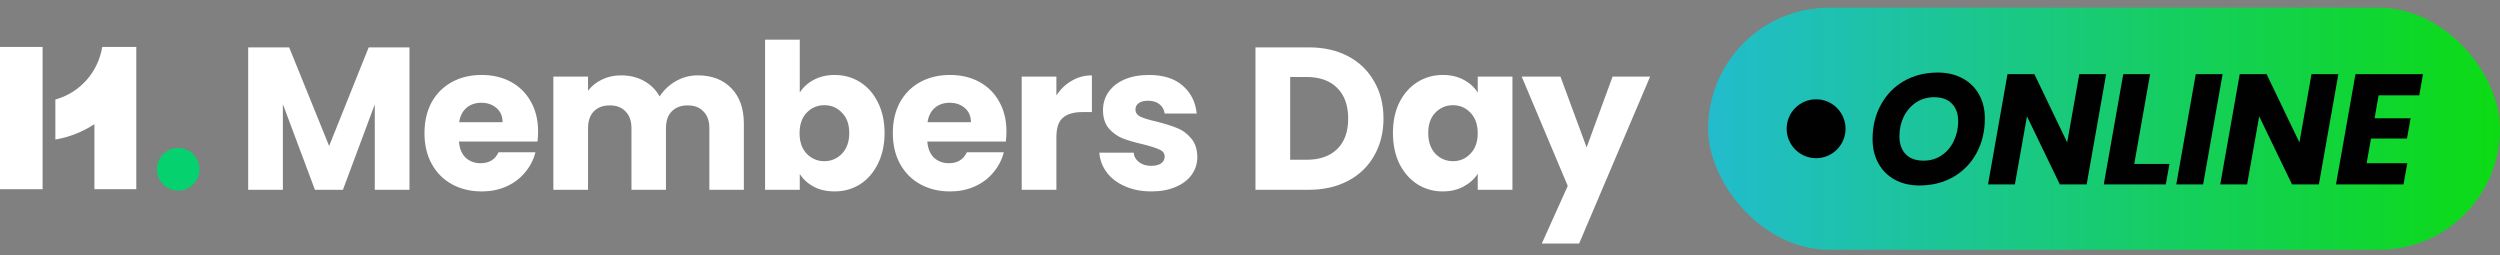 <svg width="382" height="39" viewBox="0 0 382 39" fill="none" xmlns="http://www.w3.org/2000/svg">
<rect x="0" y="0" width="382" height="39" fill="#808080" stroke="none"/>
<rect x="261" y="1.172" width="121" height="37" rx="18.5" fill="url(#paint0_linear_396_1493)"/>
<circle cx="277.5" cy="19.672" r="4.5" fill="#010101"/>
<path d="M293.28 28.34C291.856 28.34 290.6 28.044 289.512 27.452C288.44 26.86 287.608 26.028 287.016 24.956C286.424 23.884 286.128 22.652 286.128 21.26C286.128 19.292 286.552 17.54 287.4 16.004C288.248 14.452 289.424 13.244 290.928 12.38C292.448 11.516 294.168 11.084 296.088 11.084C297.528 11.084 298.792 11.38 299.88 11.972C300.968 12.548 301.808 13.372 302.4 14.444C302.992 15.5 303.288 16.716 303.288 18.092C303.288 20.06 302.864 21.828 302.016 23.396C301.168 24.948 299.984 26.164 298.464 27.044C296.944 27.908 295.216 28.34 293.28 28.34ZM293.904 24.548C294.96 24.548 295.888 24.276 296.688 23.732C297.488 23.188 298.104 22.46 298.536 21.548C298.984 20.62 299.208 19.62 299.208 18.548C299.208 17.396 298.888 16.492 298.248 15.836C297.608 15.18 296.712 14.852 295.56 14.852C294.504 14.852 293.568 15.124 292.752 15.668C291.952 16.212 291.328 16.94 290.88 17.852C290.448 18.748 290.232 19.74 290.232 20.828C290.232 21.98 290.552 22.892 291.192 23.564C291.832 24.22 292.736 24.548 293.904 24.548ZM318.843 28.172H314.739L309.723 17.78L307.875 28.172H303.771L306.747 11.324H310.851L315.867 21.764L317.715 11.324H321.819L318.843 28.172ZM326.114 25.052H331.49L330.938 28.172H321.458L324.434 11.324H328.538L326.114 25.052ZM339.616 11.324L336.64 28.172H332.536L335.512 11.324H339.616ZM354.326 28.172H350.222L345.206 17.78L343.358 28.172H339.254L342.23 11.324H346.334L351.35 21.764L353.198 11.324H357.302L354.326 28.172ZM363.445 14.564L362.845 18.068H368.341L367.789 21.164H362.293L361.621 24.932H367.837L367.261 28.172H356.941L359.917 11.324H370.237L369.661 14.564H363.445Z" fill="#010101"/>
<path d="M8.461 15.208V21.324C10.63 20.948 12.65 20.132 14.427 18.973V28.911H20.827V7.172H15.623C14.986 11.036 12.219 14.163 8.461 15.208Z" fill="white"/>
<path d="M6.508 7.172H0V28.911H6.508V7.172Z" fill="white"/>
<path d="M27.227 29.127C29.024 29.127 30.481 27.667 30.481 25.866C30.481 24.065 29.024 22.605 27.227 22.605C25.43 22.605 23.973 24.065 23.973 25.866C23.973 27.667 25.43 29.127 27.227 29.127Z" fill="#05D26E"/>
<path d="M62.567 7.238V29H57.266V15.949L52.399 29H48.121L43.223 15.918V29H37.922V7.238H44.184L50.291 22.304L56.336 7.238H62.567ZM82.22 20.072C82.22 20.568 82.189 21.085 82.127 21.622H70.13C70.213 22.697 70.554 23.523 71.153 24.102C71.773 24.66 72.527 24.939 73.416 24.939C74.739 24.939 75.658 24.381 76.175 23.265H81.817C81.528 24.402 81.001 25.425 80.236 26.334C79.492 27.243 78.552 27.956 77.415 28.473C76.278 28.99 75.007 29.248 73.602 29.248C71.907 29.248 70.399 28.886 69.076 28.163C67.753 27.44 66.72 26.406 65.976 25.063C65.232 23.72 64.86 22.149 64.86 20.351C64.86 18.553 65.222 16.982 65.945 15.639C66.689 14.296 67.722 13.262 69.045 12.539C70.368 11.816 71.887 11.454 73.602 11.454C75.276 11.454 76.764 11.805 78.066 12.508C79.368 13.211 80.381 14.213 81.104 15.515C81.848 16.817 82.22 18.336 82.22 20.072ZM76.795 18.677C76.795 17.768 76.485 17.044 75.865 16.507C75.245 15.97 74.47 15.701 73.54 15.701C72.651 15.701 71.897 15.959 71.277 16.476C70.678 16.993 70.306 17.726 70.161 18.677H76.795ZM106.624 11.516C108.773 11.516 110.478 12.167 111.739 13.469C113.02 14.771 113.661 16.579 113.661 18.894V29H108.391V19.607C108.391 18.491 108.091 17.633 107.492 17.034C106.913 16.414 106.107 16.104 105.074 16.104C104.04 16.104 103.224 16.414 102.625 17.034C102.046 17.633 101.757 18.491 101.757 19.607V29H96.487V19.607C96.487 18.491 96.187 17.633 95.588 17.034C95.009 16.414 94.203 16.104 93.17 16.104C92.136 16.104 91.32 16.414 90.721 17.034C90.142 17.633 89.853 18.491 89.853 19.607V29H84.552V11.702H89.853V13.872C90.39 13.149 91.093 12.58 91.961 12.167C92.829 11.733 93.81 11.516 94.906 11.516C96.208 11.516 97.365 11.795 98.378 12.353C99.411 12.911 100.217 13.707 100.796 14.74C101.395 13.789 102.211 13.014 103.245 12.415C104.278 11.816 105.404 11.516 106.624 11.516ZM122.204 14.151C122.7 13.345 123.413 12.694 124.343 12.198C125.273 11.702 126.337 11.454 127.536 11.454C128.962 11.454 130.254 11.816 131.411 12.539C132.568 13.262 133.478 14.296 134.139 15.639C134.821 16.982 135.162 18.543 135.162 20.32C135.162 22.097 134.821 23.668 134.139 25.032C133.478 26.375 132.568 27.419 131.411 28.163C130.254 28.886 128.962 29.248 127.536 29.248C126.317 29.248 125.252 29.01 124.343 28.535C123.434 28.039 122.721 27.388 122.204 26.582V29H116.903V6.06H122.204V14.151ZM129.768 20.32C129.768 18.997 129.396 17.964 128.652 17.22C127.929 16.455 127.03 16.073 125.955 16.073C124.901 16.073 124.002 16.455 123.258 17.22C122.535 17.985 122.173 19.028 122.173 20.351C122.173 21.674 122.535 22.717 123.258 23.482C124.002 24.247 124.901 24.629 125.955 24.629C127.009 24.629 127.908 24.247 128.652 23.482C129.396 22.697 129.768 21.643 129.768 20.32ZM153.784 20.072C153.784 20.568 153.753 21.085 153.691 21.622H141.694C141.777 22.697 142.118 23.523 142.717 24.102C143.337 24.66 144.091 24.939 144.98 24.939C146.303 24.939 147.222 24.381 147.739 23.265H153.381C153.092 24.402 152.565 25.425 151.8 26.334C151.056 27.243 150.116 27.956 148.979 28.473C147.842 28.99 146.571 29.248 145.166 29.248C143.471 29.248 141.963 28.886 140.64 28.163C139.317 27.44 138.284 26.406 137.54 25.063C136.796 23.72 136.424 22.149 136.424 20.351C136.424 18.553 136.786 16.982 137.509 15.639C138.253 14.296 139.286 13.262 140.609 12.539C141.932 11.816 143.451 11.454 145.166 11.454C146.84 11.454 148.328 11.805 149.63 12.508C150.932 13.211 151.945 14.213 152.668 15.515C153.412 16.817 153.784 18.336 153.784 20.072ZM148.359 18.677C148.359 17.768 148.049 17.044 147.429 16.507C146.809 15.97 146.034 15.701 145.104 15.701C144.215 15.701 143.461 15.959 142.841 16.476C142.242 16.993 141.87 17.726 141.725 18.677H148.359ZM161.417 14.585C162.037 13.634 162.812 12.89 163.742 12.353C164.672 11.795 165.705 11.516 166.842 11.516V17.127H165.385C164.062 17.127 163.07 17.416 162.409 17.995C161.747 18.553 161.417 19.545 161.417 20.971V29H156.116V11.702H161.417V14.585ZM175.947 29.248C174.439 29.248 173.095 28.99 171.917 28.473C170.739 27.956 169.809 27.254 169.127 26.365C168.445 25.456 168.063 24.443 167.98 23.327H173.219C173.281 23.926 173.56 24.412 174.056 24.784C174.552 25.156 175.162 25.342 175.885 25.342C176.547 25.342 177.053 25.218 177.404 24.97C177.776 24.701 177.962 24.36 177.962 23.947C177.962 23.451 177.704 23.089 177.187 22.862C176.671 22.614 175.834 22.345 174.676 22.056C173.436 21.767 172.403 21.467 171.576 21.157C170.75 20.826 170.037 20.32 169.437 19.638C168.838 18.935 168.538 17.995 168.538 16.817C168.538 15.825 168.807 14.926 169.344 14.12C169.902 13.293 170.708 12.642 171.762 12.167C172.837 11.692 174.108 11.454 175.575 11.454C177.745 11.454 179.45 11.991 180.69 13.066C181.951 14.141 182.674 15.567 182.86 17.344H177.962C177.88 16.745 177.611 16.269 177.156 15.918C176.722 15.567 176.144 15.391 175.42 15.391C174.8 15.391 174.325 15.515 173.994 15.763C173.664 15.99 173.498 16.311 173.498 16.724C173.498 17.22 173.757 17.592 174.273 17.84C174.811 18.088 175.637 18.336 176.753 18.584C178.035 18.915 179.078 19.245 179.884 19.576C180.69 19.886 181.393 20.403 181.992 21.126C182.612 21.829 182.933 22.779 182.953 23.978C182.953 24.991 182.664 25.9 182.085 26.706C181.527 27.491 180.711 28.111 179.636 28.566C178.582 29.021 177.353 29.248 175.947 29.248ZM199.989 7.238C202.283 7.238 204.287 7.693 206.003 8.602C207.718 9.511 209.041 10.793 209.971 12.446C210.921 14.079 211.397 15.97 211.397 18.119C211.397 20.248 210.921 22.139 209.971 23.792C209.041 25.445 207.708 26.727 205.972 27.636C204.256 28.545 202.262 29 199.989 29H191.836V7.238H199.989ZM199.648 24.412C201.652 24.412 203.213 23.864 204.329 22.769C205.445 21.674 206.003 20.124 206.003 18.119C206.003 16.114 205.445 14.554 204.329 13.438C203.213 12.322 201.652 11.764 199.648 11.764H197.137V24.412H199.648ZM212.84 20.32C212.84 18.543 213.171 16.982 213.832 15.639C214.514 14.296 215.434 13.262 216.591 12.539C217.749 11.816 219.04 11.454 220.466 11.454C221.686 11.454 222.75 11.702 223.659 12.198C224.589 12.694 225.302 13.345 225.798 14.151V11.702H231.099V29H225.798V26.551C225.282 27.357 224.558 28.008 223.628 28.504C222.719 29 221.655 29.248 220.435 29.248C219.03 29.248 217.749 28.886 216.591 28.163C215.434 27.419 214.514 26.375 213.832 25.032C213.171 23.668 212.84 22.097 212.84 20.32ZM225.798 20.351C225.798 19.028 225.426 17.985 224.682 17.22C223.959 16.455 223.07 16.073 222.016 16.073C220.962 16.073 220.063 16.455 219.319 17.22C218.596 17.964 218.234 18.997 218.234 20.32C218.234 21.643 218.596 22.697 219.319 23.482C220.063 24.247 220.962 24.629 222.016 24.629C223.07 24.629 223.959 24.247 224.682 23.482C225.426 22.717 225.798 21.674 225.798 20.351ZM252.139 11.702L241.289 37.215H235.585L239.553 28.411L232.516 11.702H238.437L242.436 22.521L246.404 11.702H252.139Z" fill="white"/>
<defs>
<linearGradient id="paint0_linear_396_1493" x1="382" y1="19.672" x2="261" y2="19.672" gradientUnits="userSpaceOnUse">
<stop stop-color="#0CDB13"/>
<stop offset="1" stop-color="#22BCCD"/>
</linearGradient>
</defs>
</svg>
